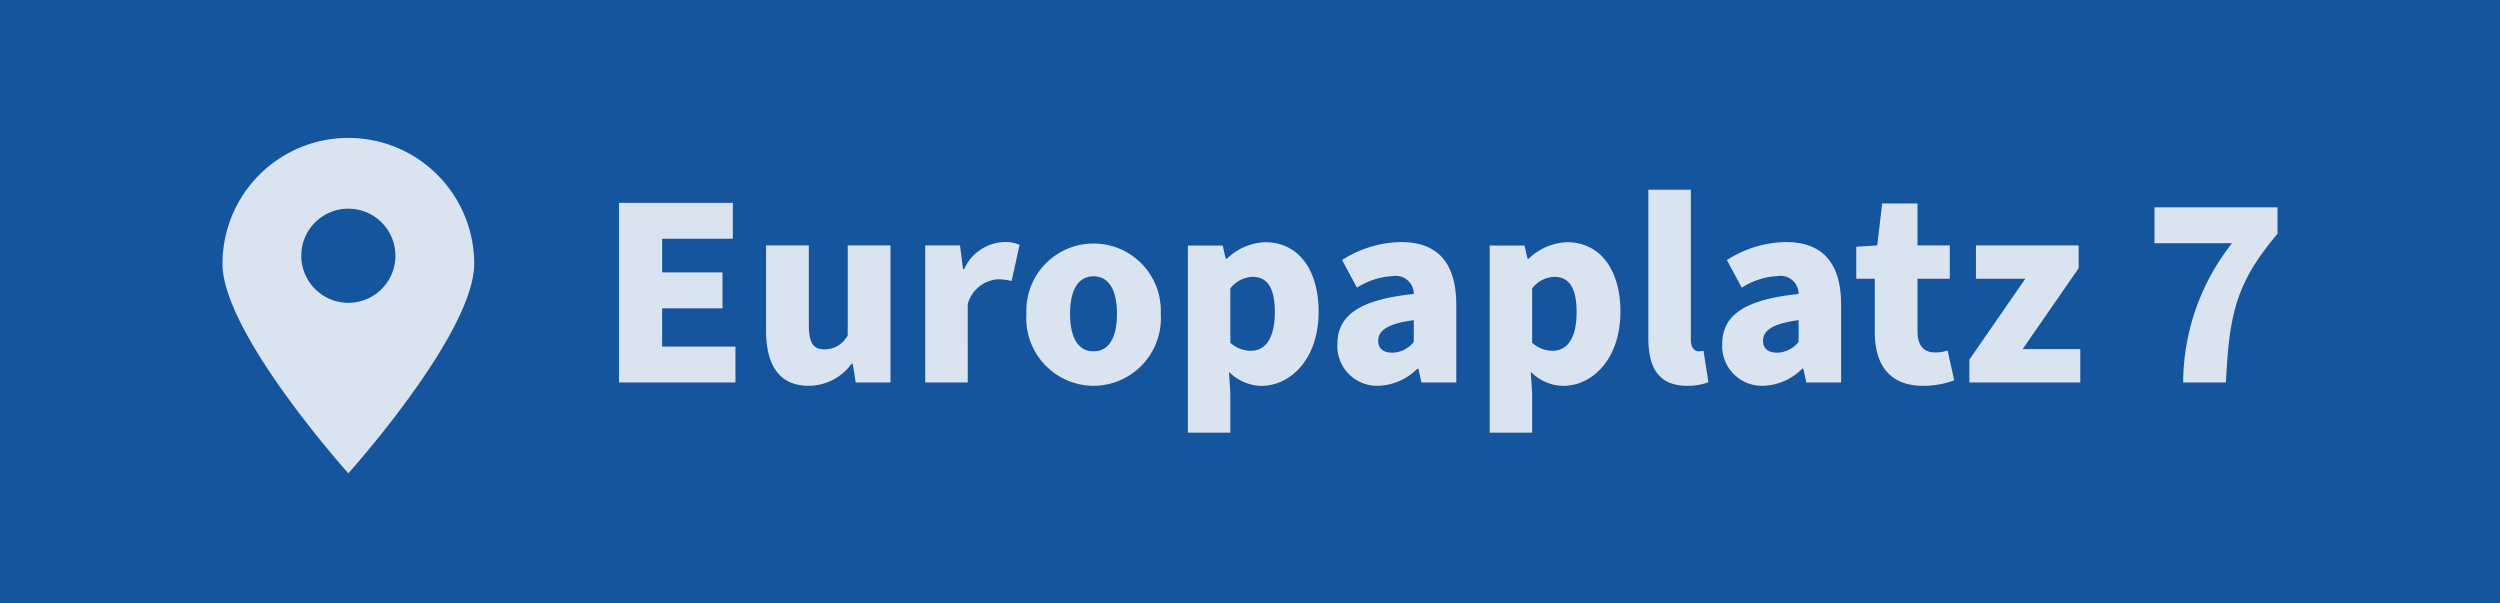 <svg xmlns="http://www.w3.org/2000/svg" xmlns:xlink="http://www.w3.org/1999/xlink" width="145" height="35" viewBox="0 0 145 35">
  <rect x="0" y="0" width="145" height="35" fill="#808080" stroke="none"/>
  <defs>
    <clipPath id="clip-path">
      <rect id="Rechteck_836" data-name="Rechteck 836" width="14.602" height="19.456" fill="#fff"/>
    </clipPath>
  </defs>
  <g id="Gruppe_265" data-name="Gruppe 265" transform="translate(6602 -2889)">
    <rect id="Rechteck_946" data-name="Rechteck 946" width="145" height="35" transform="translate(-6602 2889)" fill="#034ea2" opacity="0.85"/>
    <path id="Pfad_711" data-name="Pfad 711" d="M1.2,16H7.952V13.92H3.7V11.7H7.2V9.616H3.7V7.664h4.1V5.584H1.2Zm11.008.192a3.092,3.092,0,0,0,2.48-1.28h.064L14.928,16h2.016V8.048h-2.48v5.216a1.513,1.513,0,0,1-1.328.816c-.64,0-.928-.32-.928-1.424V8.048H9.728v4.928C9.728,14.96,10.464,16.192,12.208,16.192ZM18.96,16h2.464V11.456a1.95,1.95,0,0,1,1.728-1.44,3.173,3.173,0,0,1,.816.1l.464-2.1a2.076,2.076,0,0,0-.96-.16,2.656,2.656,0,0,0-2.256,1.568h-.064l-.176-1.376H18.96Zm9.76.192a3.919,3.919,0,0,0,3.9-4.176,3.9,3.9,0,1,0-7.792,0A3.916,3.916,0,0,0,28.72,16.192Zm0-2c-.928,0-1.36-.848-1.36-2.176,0-1.312.432-2.176,1.36-2.176s1.36.864,1.36,2.176C30.08,13.344,29.648,14.192,28.72,14.192Zm5.472,4.72h2.464v-2.3l-.08-1.232a2.7,2.7,0,0,0,1.872.816c1.712,0,3.328-1.568,3.328-4.3,0-2.448-1.184-4.032-3.1-4.032a3.39,3.39,0,0,0-2.224.96h-.064l-.176-.768H34.192Zm3.664-4.752a1.76,1.76,0,0,1-1.2-.464V10.544a1.7,1.7,0,0,1,1.28-.672c.88,0,1.3.656,1.3,2.048C39.232,13.536,38.624,14.16,37.856,14.16Zm7.376,2.032A3.328,3.328,0,0,0,47.5,15.2h.064l.176.8H49.76V11.488c0-2.5-1.152-3.632-3.2-3.632A6.47,6.47,0,0,0,43.136,8.9L44,10.5a4.254,4.254,0,0,1,2.08-.672,1.047,1.047,0,0,1,1.216,1.04c-3.136.32-4.432,1.232-4.432,2.912A2.306,2.306,0,0,0,45.232,16.192Zm.848-1.92c-.544,0-.848-.224-.848-.688,0-.56.48-.992,2.064-1.2v1.264A1.656,1.656,0,0,1,46.08,14.272Zm5.616,4.64H54.16v-2.3l-.08-1.232a2.7,2.7,0,0,0,1.872.816c1.712,0,3.328-1.568,3.328-4.3,0-2.448-1.184-4.032-3.1-4.032a3.39,3.39,0,0,0-2.224.96h-.064l-.176-.768H51.7ZM55.36,14.16a1.76,1.76,0,0,1-1.2-.464V10.544a1.7,1.7,0,0,1,1.28-.672c.88,0,1.3.656,1.3,2.048C56.736,13.536,56.128,14.16,55.36,14.16Zm7.792,2.032a3.3,3.3,0,0,0,1.232-.208L64.1,14.16a.987.987,0,0,1-.288.032c-.192,0-.448-.16-.448-.672v-8.7H60.9v8.608C60.9,15.088,61.456,16.192,63.152,16.192Zm4.4,0a3.328,3.328,0,0,0,2.272-.992h.064l.176.8H72.08V11.488c0-2.5-1.152-3.632-3.2-3.632A6.47,6.47,0,0,0,65.456,8.9l.864,1.6a4.254,4.254,0,0,1,2.08-.672,1.047,1.047,0,0,1,1.216,1.04c-3.136.32-4.432,1.232-4.432,2.912A2.306,2.306,0,0,0,67.552,16.192Zm.848-1.92c-.544,0-.848-.224-.848-.688,0-.56.48-.992,2.064-1.2v1.264A1.656,1.656,0,0,1,68.4,14.272Zm8.432,1.92a5.018,5.018,0,0,0,1.808-.32l-.384-1.728a2.154,2.154,0,0,1-.736.112c-.592,0-1.008-.336-1.008-1.232V9.984h1.872V8.048H76.512V5.616H74.464l-.288,2.432-1.216.08V9.984h1.072v3.072C74.032,14.928,74.848,16.192,76.832,16.192ZM79.52,16h6.432V14.064H82.608l3.248-4.688V8.048H79.9V9.984h2.864L79.52,14.672Zm12.4,0H94.4c.192-3.952.576-5.776,2.992-8.624V5.84H90.256V7.92h4.5A13.1,13.1,0,0,0,91.92,16Z" transform="translate(-6567.296 2895.184)" fill="#fff" opacity="0.84"/>
    <g id="Gruppe_244" data-name="Gruppe 244" transform="translate(-6589.096 2897)" opacity="0.84">
      <g id="Gruppe_189" data-name="Gruppe 189" clip-path="url(#clip-path)">
        <path id="Pfad_689" data-name="Pfad 689" d="M7.3,0A7.3,7.3,0,0,0,0,7.3c0,4.03,7.3,12.152,7.3,12.152S14.6,11.334,14.6,7.3A7.3,7.3,0,0,0,7.3,0m0,9.564a2.73,2.73,0,1,1,2.73-2.73A2.73,2.73,0,0,1,7.3,9.565" transform="translate(0 -0.001)" fill="#fff"/>
      </g>
    </g>
  </g>
</svg>
